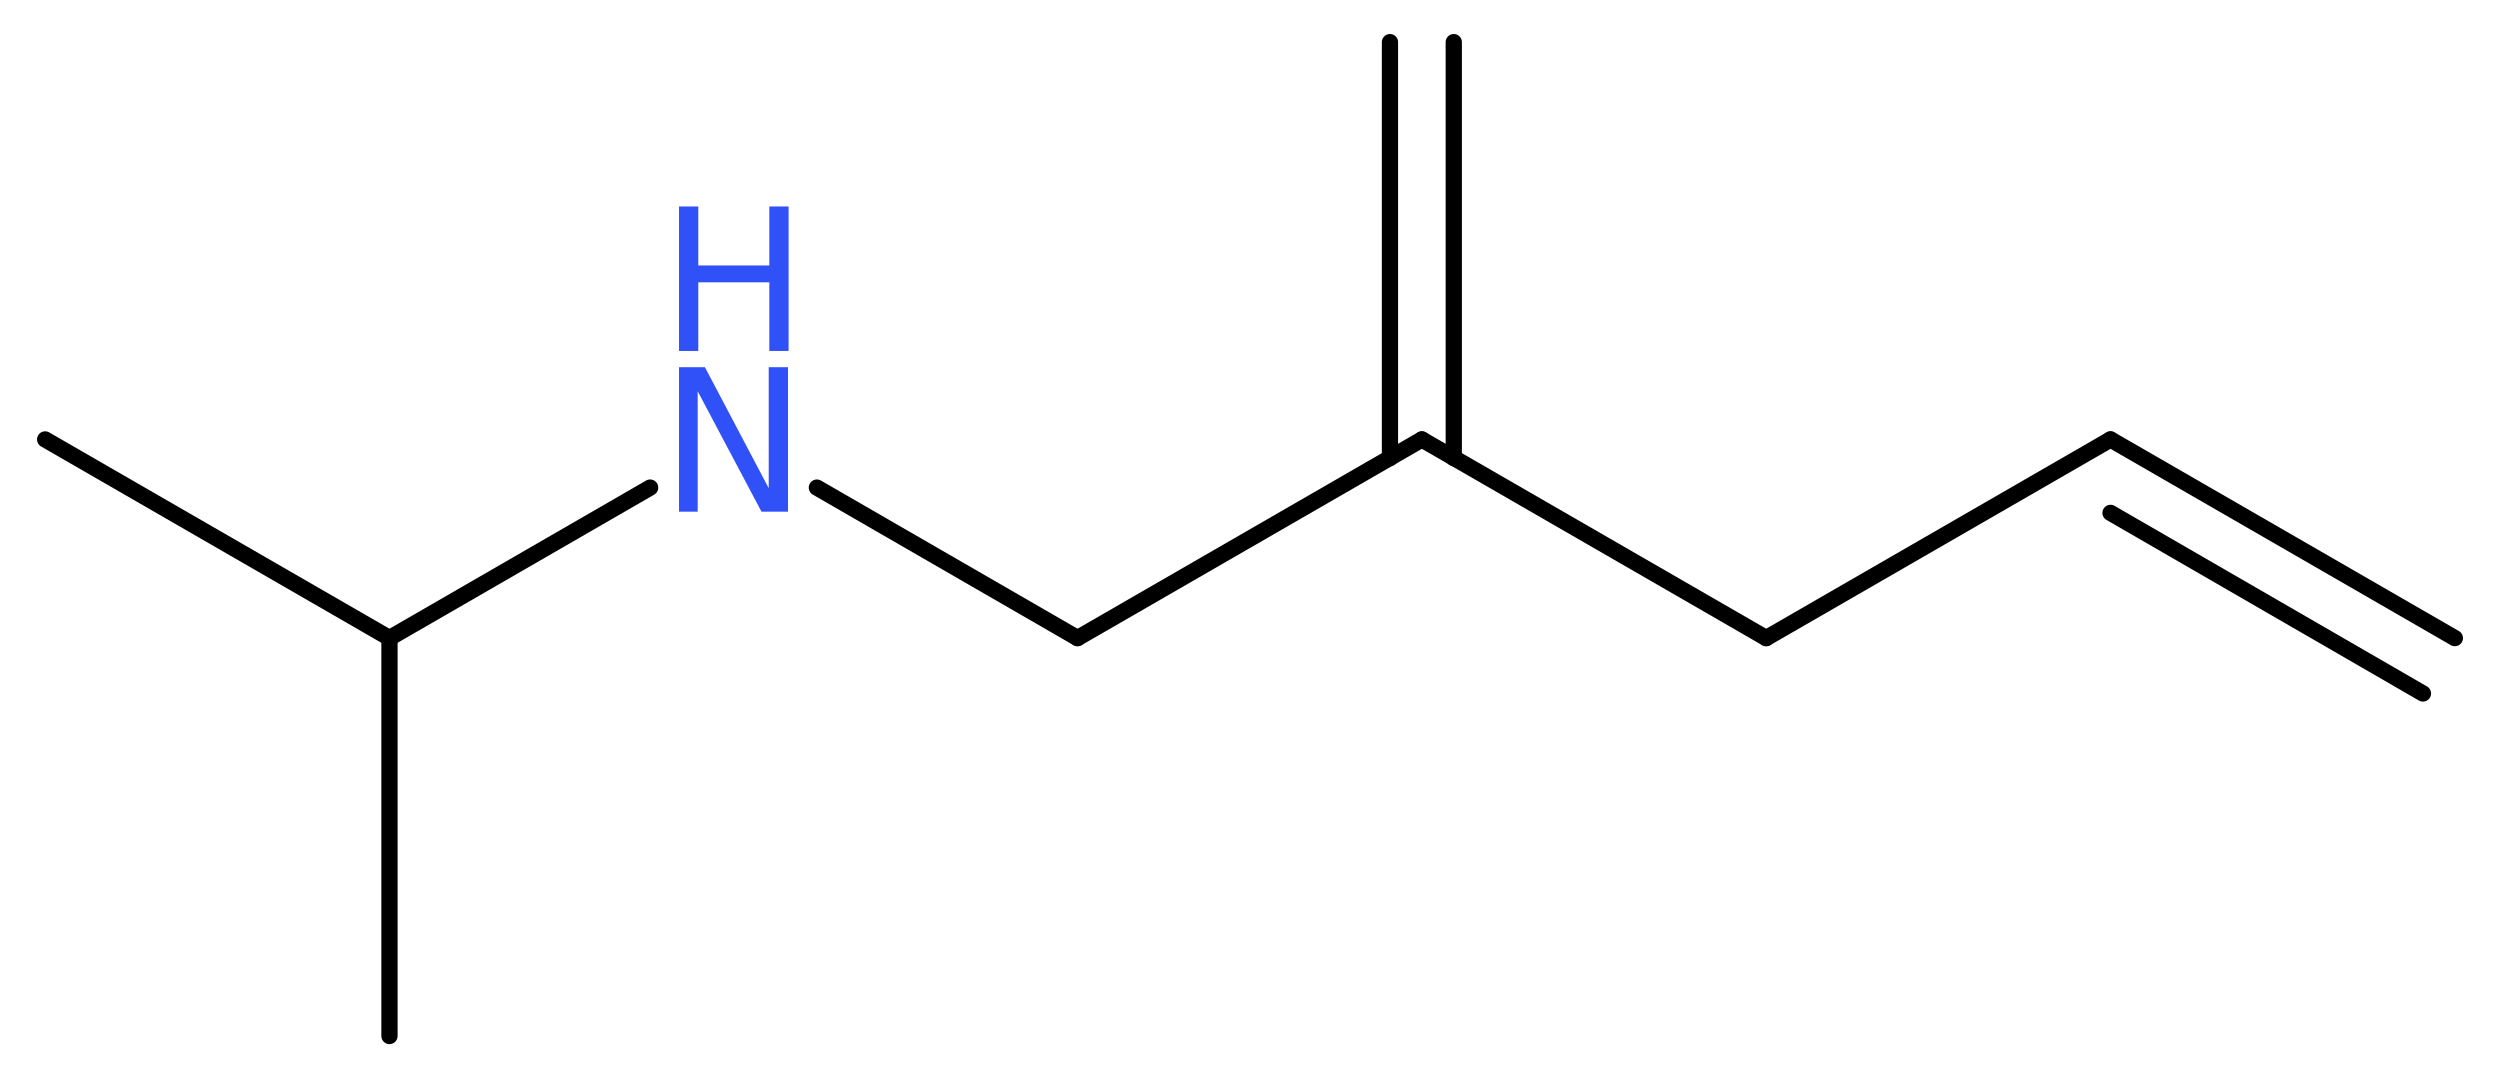 <?xml version='1.0' encoding='UTF-8'?>
<!DOCTYPE svg PUBLIC "-//W3C//DTD SVG 1.1//EN" "http://www.w3.org/Graphics/SVG/1.1/DTD/svg11.dtd">
<svg version='1.2' xmlns='http://www.w3.org/2000/svg' xmlns:xlink='http://www.w3.org/1999/xlink' width='41.53mm' height='17.9mm' viewBox='0 0 41.53 17.9'>
  <desc>Generated by the Chemistry Development Kit (http://github.com/cdk)</desc>
  <g stroke-linecap='round' stroke-linejoin='round' stroke='#000000' stroke-width='.27' fill='#3050F8'>
    <rect x='.0' y='.0' width='42.0' height='18.0' fill='#FFFFFF' stroke='none'/>
    <g id='mol1' class='mol'>
      <g id='mol1bnd1' class='bond'>
        <line x1='35.06' y1='7.3' x2='40.78' y2='10.6'/>
        <line x1='35.06' y1='8.52' x2='40.25' y2='11.52'/>
      </g>
      <line id='mol1bnd2' class='bond' x1='35.06' y1='7.3' x2='29.34' y2='10.6'/>
      <line id='mol1bnd3' class='bond' x1='29.34' y1='10.6' x2='23.62' y2='7.3'/>
      <g id='mol1bnd4' class='bond'>
        <line x1='23.09' y1='7.61' x2='23.09' y2='.7'/>
        <line x1='24.15' y1='7.61' x2='24.15' y2='.7'/>
      </g>
      <line id='mol1bnd5' class='bond' x1='23.62' y1='7.3' x2='17.9' y2='10.6'/>
      <line id='mol1bnd6' class='bond' x1='17.9' y1='10.6' x2='13.57' y2='8.1'/>
      <line id='mol1bnd7' class='bond' x1='10.8' y1='8.1' x2='6.47' y2='10.6'/>
      <line id='mol1bnd8' class='bond' x1='6.47' y1='10.6' x2='.75' y2='7.3'/>
      <line id='mol1bnd9' class='bond' x1='6.47' y1='10.6' x2='6.47' y2='17.21'/>
      <g id='mol1atm7' class='atom'>
        <path d='M11.28 6.1h.43l1.06 2.01v-2.01h.32v2.4h-.44l-1.06 -2.0v2.0h-.31v-2.4z' stroke='none'/>
        <path d='M11.28 3.43h.32v.98h1.18v-.98h.32v2.4h-.32v-1.14h-1.18v1.14h-.32v-2.4z' stroke='none'/>
      </g>
    </g>
  </g>
</svg>
